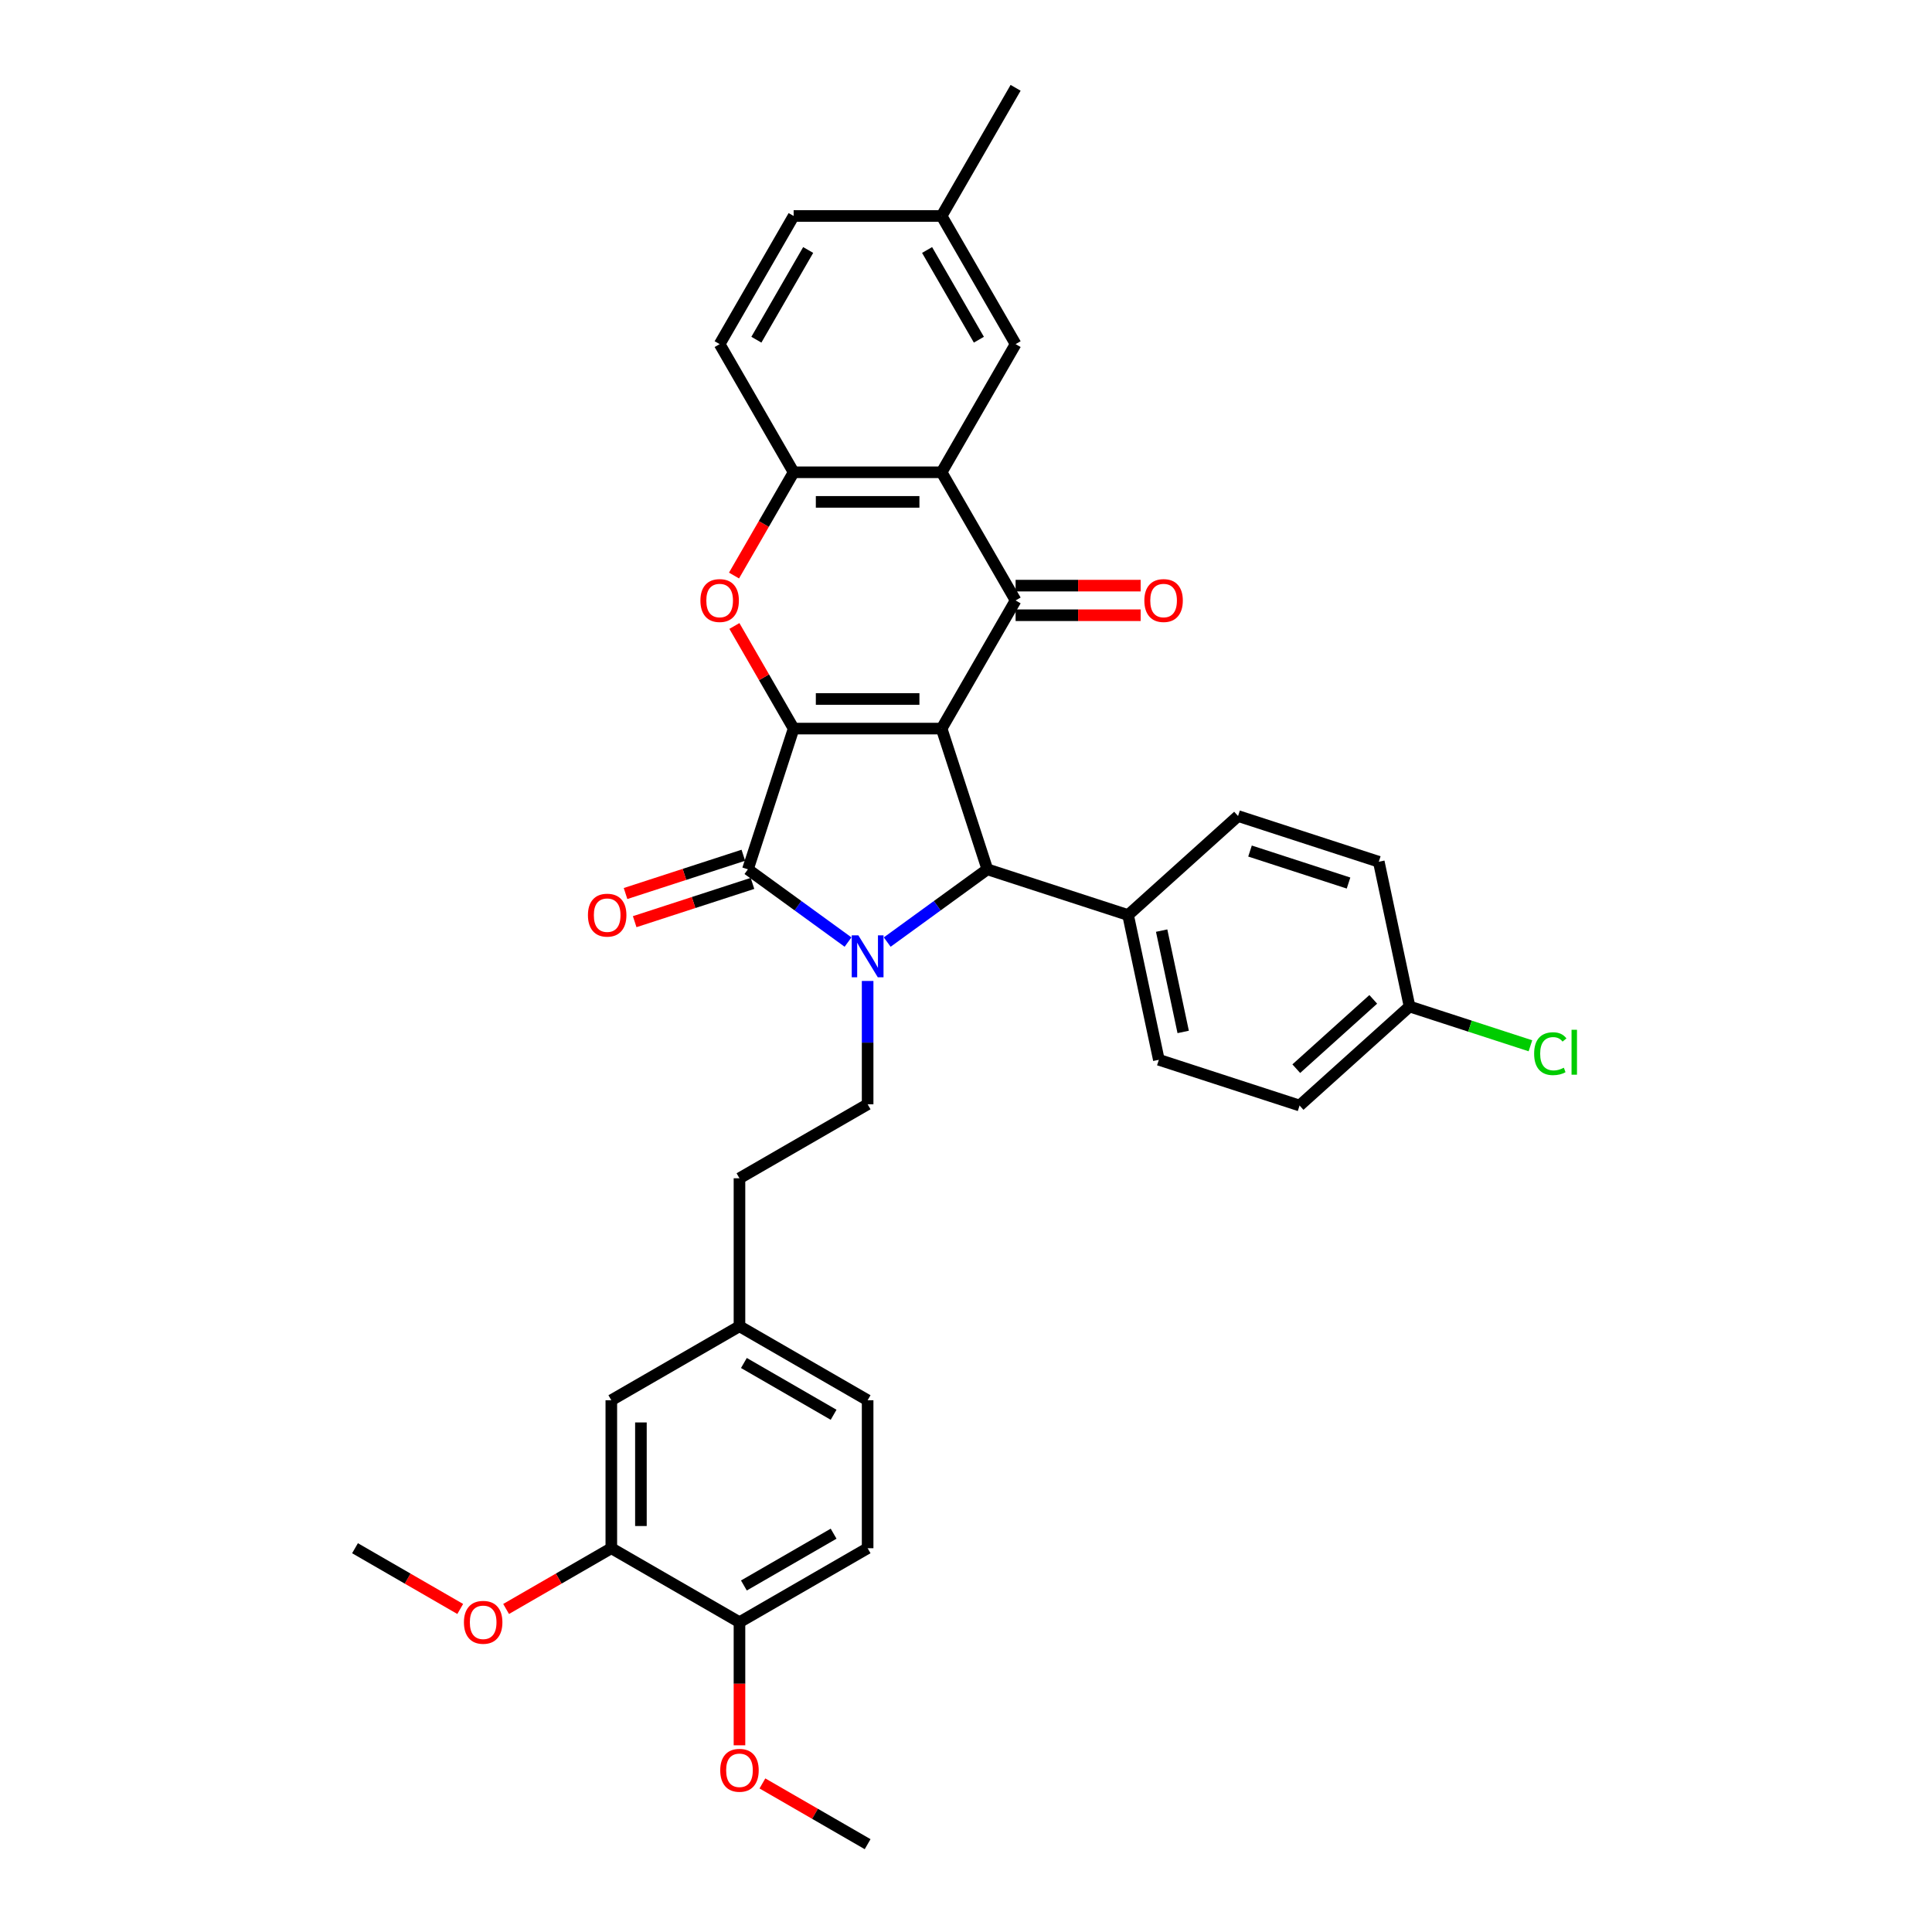 <?xml version='1.0' encoding='iso-8859-1'?>
<svg version='1.1' baseProfile='full'
              xmlns='http://www.w3.org/2000/svg'
                      xmlns:rdkit='http://www.rdkit.org/xml'
                      xmlns:xlink='http://www.w3.org/1999/xlink'
                  xml:space='preserve'
width='1000px' height='1000px' viewBox='0 0 1000 1000'>
<!-- END OF HEADER -->
<rect style='opacity:1.0;fill:#FFFFFF;stroke:none' width='1000' height='1000' x='0' y='0'> </rect>
<path class='bond-0' d='M 487.38,377.116 L 410.786,377.116' style='fill:none;fill-rule:evenodd;stroke:#000000;stroke-width:6px;stroke-linecap:butt;stroke-linejoin:miter;stroke-opacity:1' />
<path class='bond-0' d='M 475.89,361.797 L 422.275,361.797' style='fill:none;fill-rule:evenodd;stroke:#000000;stroke-width:6px;stroke-linecap:butt;stroke-linejoin:miter;stroke-opacity:1' />
<path class='bond-3' d='M 487.38,377.116 L 525.677,310.784' style='fill:none;fill-rule:evenodd;stroke:#000000;stroke-width:6px;stroke-linecap:butt;stroke-linejoin:miter;stroke-opacity:1' />
<path class='bond-4' d='M 487.38,377.116 L 511.048,449.961' style='fill:none;fill-rule:evenodd;stroke:#000000;stroke-width:6px;stroke-linecap:butt;stroke-linejoin:miter;stroke-opacity:1' />
<path class='bond-2' d='M 410.786,377.116 L 387.117,449.961' style='fill:none;fill-rule:evenodd;stroke:#000000;stroke-width:6px;stroke-linecap:butt;stroke-linejoin:miter;stroke-opacity:1' />
<path class='bond-5' d='M 410.786,377.116 L 395.453,350.56' style='fill:none;fill-rule:evenodd;stroke:#000000;stroke-width:6px;stroke-linecap:butt;stroke-linejoin:miter;stroke-opacity:1' />
<path class='bond-5' d='M 395.453,350.56 L 380.121,324.004' style='fill:none;fill-rule:evenodd;stroke:#FF0000;stroke-width:6px;stroke-linecap:butt;stroke-linejoin:miter;stroke-opacity:1' />
<path class='bond-1' d='M 459.224,487.614 L 485.136,468.788' style='fill:none;fill-rule:evenodd;stroke:#0000FF;stroke-width:6px;stroke-linecap:butt;stroke-linejoin:miter;stroke-opacity:1' />
<path class='bond-1' d='M 485.136,468.788 L 511.048,449.961' style='fill:none;fill-rule:evenodd;stroke:#000000;stroke-width:6px;stroke-linecap:butt;stroke-linejoin:miter;stroke-opacity:1' />
<path class='bond-8' d='M 449.083,507.742 L 449.083,539.659' style='fill:none;fill-rule:evenodd;stroke:#0000FF;stroke-width:6px;stroke-linecap:butt;stroke-linejoin:miter;stroke-opacity:1' />
<path class='bond-8' d='M 449.083,539.659 L 449.083,571.576' style='fill:none;fill-rule:evenodd;stroke:#000000;stroke-width:6px;stroke-linecap:butt;stroke-linejoin:miter;stroke-opacity:1' />
<path class='bond-34' d='M 438.942,487.614 L 413.029,468.788' style='fill:none;fill-rule:evenodd;stroke:#0000FF;stroke-width:6px;stroke-linecap:butt;stroke-linejoin:miter;stroke-opacity:1' />
<path class='bond-34' d='M 413.029,468.788 L 387.117,449.961' style='fill:none;fill-rule:evenodd;stroke:#000000;stroke-width:6px;stroke-linecap:butt;stroke-linejoin:miter;stroke-opacity:1' />
<path class='bond-10' d='M 384.75,442.677 L 354.263,452.582' style='fill:none;fill-rule:evenodd;stroke:#000000;stroke-width:6px;stroke-linecap:butt;stroke-linejoin:miter;stroke-opacity:1' />
<path class='bond-10' d='M 354.263,452.582 L 323.777,462.488' style='fill:none;fill-rule:evenodd;stroke:#FF0000;stroke-width:6px;stroke-linecap:butt;stroke-linejoin:miter;stroke-opacity:1' />
<path class='bond-10' d='M 389.484,457.246 L 358.997,467.151' style='fill:none;fill-rule:evenodd;stroke:#000000;stroke-width:6px;stroke-linecap:butt;stroke-linejoin:miter;stroke-opacity:1' />
<path class='bond-10' d='M 358.997,467.151 L 328.511,477.057' style='fill:none;fill-rule:evenodd;stroke:#FF0000;stroke-width:6px;stroke-linecap:butt;stroke-linejoin:miter;stroke-opacity:1' />
<path class='bond-6' d='M 525.677,310.784 L 487.38,244.451' style='fill:none;fill-rule:evenodd;stroke:#000000;stroke-width:6px;stroke-linecap:butt;stroke-linejoin:miter;stroke-opacity:1' />
<path class='bond-12' d='M 525.677,318.443 L 558.037,318.443' style='fill:none;fill-rule:evenodd;stroke:#000000;stroke-width:6px;stroke-linecap:butt;stroke-linejoin:miter;stroke-opacity:1' />
<path class='bond-12' d='M 558.037,318.443 L 590.398,318.443' style='fill:none;fill-rule:evenodd;stroke:#FF0000;stroke-width:6px;stroke-linecap:butt;stroke-linejoin:miter;stroke-opacity:1' />
<path class='bond-12' d='M 525.677,303.124 L 558.037,303.124' style='fill:none;fill-rule:evenodd;stroke:#000000;stroke-width:6px;stroke-linecap:butt;stroke-linejoin:miter;stroke-opacity:1' />
<path class='bond-12' d='M 558.037,303.124 L 590.398,303.124' style='fill:none;fill-rule:evenodd;stroke:#FF0000;stroke-width:6px;stroke-linecap:butt;stroke-linejoin:miter;stroke-opacity:1' />
<path class='bond-9' d='M 511.048,449.961 L 583.894,473.63' style='fill:none;fill-rule:evenodd;stroke:#000000;stroke-width:6px;stroke-linecap:butt;stroke-linejoin:miter;stroke-opacity:1' />
<path class='bond-35' d='M 379.927,297.901 L 395.356,271.176' style='fill:none;fill-rule:evenodd;stroke:#FF0000;stroke-width:6px;stroke-linecap:butt;stroke-linejoin:miter;stroke-opacity:1' />
<path class='bond-35' d='M 395.356,271.176 L 410.786,244.451' style='fill:none;fill-rule:evenodd;stroke:#000000;stroke-width:6px;stroke-linecap:butt;stroke-linejoin:miter;stroke-opacity:1' />
<path class='bond-7' d='M 487.38,244.451 L 410.786,244.451' style='fill:none;fill-rule:evenodd;stroke:#000000;stroke-width:6px;stroke-linecap:butt;stroke-linejoin:miter;stroke-opacity:1' />
<path class='bond-7' d='M 475.89,259.77 L 422.275,259.77' style='fill:none;fill-rule:evenodd;stroke:#000000;stroke-width:6px;stroke-linecap:butt;stroke-linejoin:miter;stroke-opacity:1' />
<path class='bond-13' d='M 487.38,244.451 L 525.677,178.119' style='fill:none;fill-rule:evenodd;stroke:#000000;stroke-width:6px;stroke-linecap:butt;stroke-linejoin:miter;stroke-opacity:1' />
<path class='bond-16' d='M 410.786,244.451 L 372.489,178.119' style='fill:none;fill-rule:evenodd;stroke:#000000;stroke-width:6px;stroke-linecap:butt;stroke-linejoin:miter;stroke-opacity:1' />
<path class='bond-21' d='M 449.083,571.576 L 382.75,609.873' style='fill:none;fill-rule:evenodd;stroke:#000000;stroke-width:6px;stroke-linecap:butt;stroke-linejoin:miter;stroke-opacity:1' />
<path class='bond-17' d='M 583.894,473.63 L 599.818,548.55' style='fill:none;fill-rule:evenodd;stroke:#000000;stroke-width:6px;stroke-linecap:butt;stroke-linejoin:miter;stroke-opacity:1' />
<path class='bond-17' d='M 601.266,481.683 L 612.414,534.127' style='fill:none;fill-rule:evenodd;stroke:#000000;stroke-width:6px;stroke-linecap:butt;stroke-linejoin:miter;stroke-opacity:1' />
<path class='bond-18' d='M 583.894,473.63 L 640.814,422.379' style='fill:none;fill-rule:evenodd;stroke:#000000;stroke-width:6px;stroke-linecap:butt;stroke-linejoin:miter;stroke-opacity:1' />
<path class='bond-11' d='M 316.418,801.358 L 316.418,724.764' style='fill:none;fill-rule:evenodd;stroke:#000000;stroke-width:6px;stroke-linecap:butt;stroke-linejoin:miter;stroke-opacity:1' />
<path class='bond-11' d='M 331.737,789.869 L 331.737,736.253' style='fill:none;fill-rule:evenodd;stroke:#000000;stroke-width:6px;stroke-linecap:butt;stroke-linejoin:miter;stroke-opacity:1' />
<path class='bond-28' d='M 316.418,801.358 L 289.188,817.079' style='fill:none;fill-rule:evenodd;stroke:#000000;stroke-width:6px;stroke-linecap:butt;stroke-linejoin:miter;stroke-opacity:1' />
<path class='bond-28' d='M 289.188,817.079 L 261.958,832.8' style='fill:none;fill-rule:evenodd;stroke:#FF0000;stroke-width:6px;stroke-linecap:butt;stroke-linejoin:miter;stroke-opacity:1' />
<path class='bond-38' d='M 316.418,801.358 L 382.75,839.655' style='fill:none;fill-rule:evenodd;stroke:#000000;stroke-width:6px;stroke-linecap:butt;stroke-linejoin:miter;stroke-opacity:1' />
<path class='bond-22' d='M 525.677,178.119 L 487.38,111.787' style='fill:none;fill-rule:evenodd;stroke:#000000;stroke-width:6px;stroke-linecap:butt;stroke-linejoin:miter;stroke-opacity:1' />
<path class='bond-22' d='M 506.666,175.829 L 479.858,129.396' style='fill:none;fill-rule:evenodd;stroke:#000000;stroke-width:6px;stroke-linecap:butt;stroke-linejoin:miter;stroke-opacity:1' />
<path class='bond-14' d='M 382.75,839.655 L 449.083,801.358' style='fill:none;fill-rule:evenodd;stroke:#000000;stroke-width:6px;stroke-linecap:butt;stroke-linejoin:miter;stroke-opacity:1' />
<path class='bond-14' d='M 385.041,820.644 L 431.473,793.836' style='fill:none;fill-rule:evenodd;stroke:#000000;stroke-width:6px;stroke-linecap:butt;stroke-linejoin:miter;stroke-opacity:1' />
<path class='bond-30' d='M 382.75,839.655 L 382.75,871.51' style='fill:none;fill-rule:evenodd;stroke:#000000;stroke-width:6px;stroke-linecap:butt;stroke-linejoin:miter;stroke-opacity:1' />
<path class='bond-30' d='M 382.75,871.51 L 382.75,903.365' style='fill:none;fill-rule:evenodd;stroke:#FF0000;stroke-width:6px;stroke-linecap:butt;stroke-linejoin:miter;stroke-opacity:1' />
<path class='bond-15' d='M 316.418,724.764 L 382.75,686.467' style='fill:none;fill-rule:evenodd;stroke:#000000;stroke-width:6px;stroke-linecap:butt;stroke-linejoin:miter;stroke-opacity:1' />
<path class='bond-37' d='M 372.489,178.119 L 410.786,111.787' style='fill:none;fill-rule:evenodd;stroke:#000000;stroke-width:6px;stroke-linecap:butt;stroke-linejoin:miter;stroke-opacity:1' />
<path class='bond-37' d='M 391.5,175.829 L 418.308,129.396' style='fill:none;fill-rule:evenodd;stroke:#000000;stroke-width:6px;stroke-linecap:butt;stroke-linejoin:miter;stroke-opacity:1' />
<path class='bond-27' d='M 599.818,548.55 L 672.663,572.219' style='fill:none;fill-rule:evenodd;stroke:#000000;stroke-width:6px;stroke-linecap:butt;stroke-linejoin:miter;stroke-opacity:1' />
<path class='bond-26' d='M 640.814,422.379 L 713.659,446.047' style='fill:none;fill-rule:evenodd;stroke:#000000;stroke-width:6px;stroke-linecap:butt;stroke-linejoin:miter;stroke-opacity:1' />
<path class='bond-26' d='M 647.007,440.498 L 697.999,457.066' style='fill:none;fill-rule:evenodd;stroke:#000000;stroke-width:6px;stroke-linecap:butt;stroke-linejoin:miter;stroke-opacity:1' />
<path class='bond-19' d='M 449.083,801.358 L 449.083,724.764' style='fill:none;fill-rule:evenodd;stroke:#000000;stroke-width:6px;stroke-linecap:butt;stroke-linejoin:miter;stroke-opacity:1' />
<path class='bond-20' d='M 382.75,686.467 L 382.75,609.873' style='fill:none;fill-rule:evenodd;stroke:#000000;stroke-width:6px;stroke-linecap:butt;stroke-linejoin:miter;stroke-opacity:1' />
<path class='bond-25' d='M 382.75,686.467 L 449.083,724.764' style='fill:none;fill-rule:evenodd;stroke:#000000;stroke-width:6px;stroke-linecap:butt;stroke-linejoin:miter;stroke-opacity:1' />
<path class='bond-25' d='M 385.041,705.478 L 431.473,732.286' style='fill:none;fill-rule:evenodd;stroke:#000000;stroke-width:6px;stroke-linecap:butt;stroke-linejoin:miter;stroke-opacity:1' />
<path class='bond-24' d='M 487.38,111.787 L 410.786,111.787' style='fill:none;fill-rule:evenodd;stroke:#000000;stroke-width:6px;stroke-linecap:butt;stroke-linejoin:miter;stroke-opacity:1' />
<path class='bond-31' d='M 487.38,111.787 L 525.677,45.455' style='fill:none;fill-rule:evenodd;stroke:#000000;stroke-width:6px;stroke-linecap:butt;stroke-linejoin:miter;stroke-opacity:1' />
<path class='bond-23' d='M 729.584,520.968 L 713.659,446.047' style='fill:none;fill-rule:evenodd;stroke:#000000;stroke-width:6px;stroke-linecap:butt;stroke-linejoin:miter;stroke-opacity:1' />
<path class='bond-29' d='M 729.584,520.968 L 760.867,531.132' style='fill:none;fill-rule:evenodd;stroke:#000000;stroke-width:6px;stroke-linecap:butt;stroke-linejoin:miter;stroke-opacity:1' />
<path class='bond-29' d='M 760.867,531.132 L 792.15,541.297' style='fill:none;fill-rule:evenodd;stroke:#00CC00;stroke-width:6px;stroke-linecap:butt;stroke-linejoin:miter;stroke-opacity:1' />
<path class='bond-36' d='M 729.584,520.968 L 672.663,572.219' style='fill:none;fill-rule:evenodd;stroke:#000000;stroke-width:6px;stroke-linecap:butt;stroke-linejoin:miter;stroke-opacity:1' />
<path class='bond-36' d='M 710.796,517.271 L 670.951,553.147' style='fill:none;fill-rule:evenodd;stroke:#000000;stroke-width:6px;stroke-linecap:butt;stroke-linejoin:miter;stroke-opacity:1' />
<path class='bond-32' d='M 238.214,832.8 L 210.984,817.079' style='fill:none;fill-rule:evenodd;stroke:#FF0000;stroke-width:6px;stroke-linecap:butt;stroke-linejoin:miter;stroke-opacity:1' />
<path class='bond-32' d='M 210.984,817.079 L 183.753,801.358' style='fill:none;fill-rule:evenodd;stroke:#000000;stroke-width:6px;stroke-linecap:butt;stroke-linejoin:miter;stroke-opacity:1' />
<path class='bond-33' d='M 394.622,923.103 L 421.852,938.824' style='fill:none;fill-rule:evenodd;stroke:#FF0000;stroke-width:6px;stroke-linecap:butt;stroke-linejoin:miter;stroke-opacity:1' />
<path class='bond-33' d='M 421.852,938.824 L 449.083,954.545' style='fill:none;fill-rule:evenodd;stroke:#000000;stroke-width:6px;stroke-linecap:butt;stroke-linejoin:miter;stroke-opacity:1' />
<path  class='atom-2' d='M 444.288 484.136
L 451.396 495.625
Q 452.1 496.759, 453.234 498.812
Q 454.368 500.864, 454.429 500.987
L 454.429 484.136
L 457.309 484.136
L 457.309 505.828
L 454.337 505.828
L 446.708 493.266
Q 445.82 491.796, 444.87 490.111
Q 443.951 488.425, 443.675 487.905
L 443.675 505.828
L 440.856 505.828
L 440.856 484.136
L 444.288 484.136
' fill='#0000FF'/>
<path  class='atom-6' d='M 362.531 310.845
Q 362.531 305.637, 365.105 302.726
Q 367.679 299.815, 372.489 299.815
Q 377.299 299.815, 379.872 302.726
Q 382.446 305.637, 382.446 310.845
Q 382.446 316.115, 379.842 319.117
Q 377.237 322.089, 372.489 322.089
Q 367.709 322.089, 365.105 319.117
Q 362.531 316.145, 362.531 310.845
M 372.489 319.638
Q 375.798 319.638, 377.575 317.432
Q 379.382 315.195, 379.382 310.845
Q 379.382 306.586, 377.575 304.442
Q 375.798 302.266, 372.489 302.266
Q 369.18 302.266, 367.372 304.411
Q 365.595 306.556, 365.595 310.845
Q 365.595 315.226, 367.372 317.432
Q 369.18 319.638, 372.489 319.638
' fill='#FF0000'/>
<path  class='atom-11' d='M 304.314 473.691
Q 304.314 468.483, 306.888 465.572
Q 309.462 462.662, 314.272 462.662
Q 319.082 462.662, 321.655 465.572
Q 324.229 468.483, 324.229 473.691
Q 324.229 478.961, 321.625 481.963
Q 319.02 484.935, 314.272 484.935
Q 309.492 484.935, 306.888 481.963
Q 304.314 478.992, 304.314 473.691
M 314.272 482.484
Q 317.581 482.484, 319.357 480.278
Q 321.165 478.042, 321.165 473.691
Q 321.165 469.433, 319.357 467.288
Q 317.581 465.113, 314.272 465.113
Q 310.963 465.113, 309.155 467.257
Q 307.378 469.402, 307.378 473.691
Q 307.378 478.072, 309.155 480.278
Q 310.963 482.484, 314.272 482.484
' fill='#FF0000'/>
<path  class='atom-13' d='M 592.313 310.845
Q 592.313 305.637, 594.887 302.726
Q 597.46 299.815, 602.27 299.815
Q 607.081 299.815, 609.654 302.726
Q 612.228 305.637, 612.228 310.845
Q 612.228 316.115, 609.623 319.117
Q 607.019 322.089, 602.27 322.089
Q 597.491 322.089, 594.887 319.117
Q 592.313 316.145, 592.313 310.845
M 602.27 319.638
Q 605.579 319.638, 607.356 317.432
Q 609.164 315.195, 609.164 310.845
Q 609.164 306.586, 607.356 304.442
Q 605.579 302.266, 602.27 302.266
Q 598.962 302.266, 597.154 304.411
Q 595.377 306.556, 595.377 310.845
Q 595.377 315.226, 597.154 317.432
Q 598.962 319.638, 602.27 319.638
' fill='#FF0000'/>
<path  class='atom-29' d='M 240.129 839.716
Q 240.129 834.507, 242.702 831.597
Q 245.276 828.686, 250.086 828.686
Q 254.896 828.686, 257.469 831.597
Q 260.043 834.507, 260.043 839.716
Q 260.043 844.986, 257.439 847.988
Q 254.835 850.96, 250.086 850.96
Q 245.306 850.96, 242.702 847.988
Q 240.129 845.016, 240.129 839.716
M 250.086 848.509
Q 253.395 848.509, 255.172 846.303
Q 256.979 844.066, 256.979 839.716
Q 256.979 835.457, 255.172 833.313
Q 253.395 831.137, 250.086 831.137
Q 246.777 831.137, 244.969 833.282
Q 243.192 835.427, 243.192 839.716
Q 243.192 844.097, 244.969 846.303
Q 246.777 848.509, 250.086 848.509
' fill='#FF0000'/>
<path  class='atom-30' d='M 794.065 545.387
Q 794.065 539.995, 796.577 537.176
Q 799.12 534.327, 803.93 534.327
Q 808.403 534.327, 810.793 537.483
L 808.771 539.137
Q 807.025 536.839, 803.93 536.839
Q 800.652 536.839, 798.906 539.045
Q 797.19 541.22, 797.19 545.387
Q 797.19 549.676, 798.967 551.882
Q 800.775 554.088, 804.267 554.088
Q 806.657 554.088, 809.445 552.648
L 810.303 554.946
Q 809.169 555.681, 807.454 556.11
Q 805.738 556.539, 803.838 556.539
Q 799.12 556.539, 796.577 553.659
Q 794.065 550.779, 794.065 545.387
' fill='#00CC00'/>
<path  class='atom-30' d='M 813.428 533.009
L 816.247 533.009
L 816.247 556.263
L 813.428 556.263
L 813.428 533.009
' fill='#00CC00'/>
<path  class='atom-31' d='M 372.793 916.31
Q 372.793 911.101, 375.367 908.191
Q 377.94 905.28, 382.75 905.28
Q 387.56 905.28, 390.134 908.191
Q 392.708 911.101, 392.708 916.31
Q 392.708 921.579, 390.103 924.582
Q 387.499 927.554, 382.75 927.554
Q 377.971 927.554, 375.367 924.582
Q 372.793 921.61, 372.793 916.31
M 382.75 925.103
Q 386.059 925.103, 387.836 922.897
Q 389.644 920.66, 389.644 916.31
Q 389.644 912.051, 387.836 909.907
Q 386.059 907.731, 382.75 907.731
Q 379.441 907.731, 377.634 909.876
Q 375.857 912.021, 375.857 916.31
Q 375.857 920.691, 377.634 922.897
Q 379.441 925.103, 382.75 925.103
' fill='#FF0000'/>
</svg>
